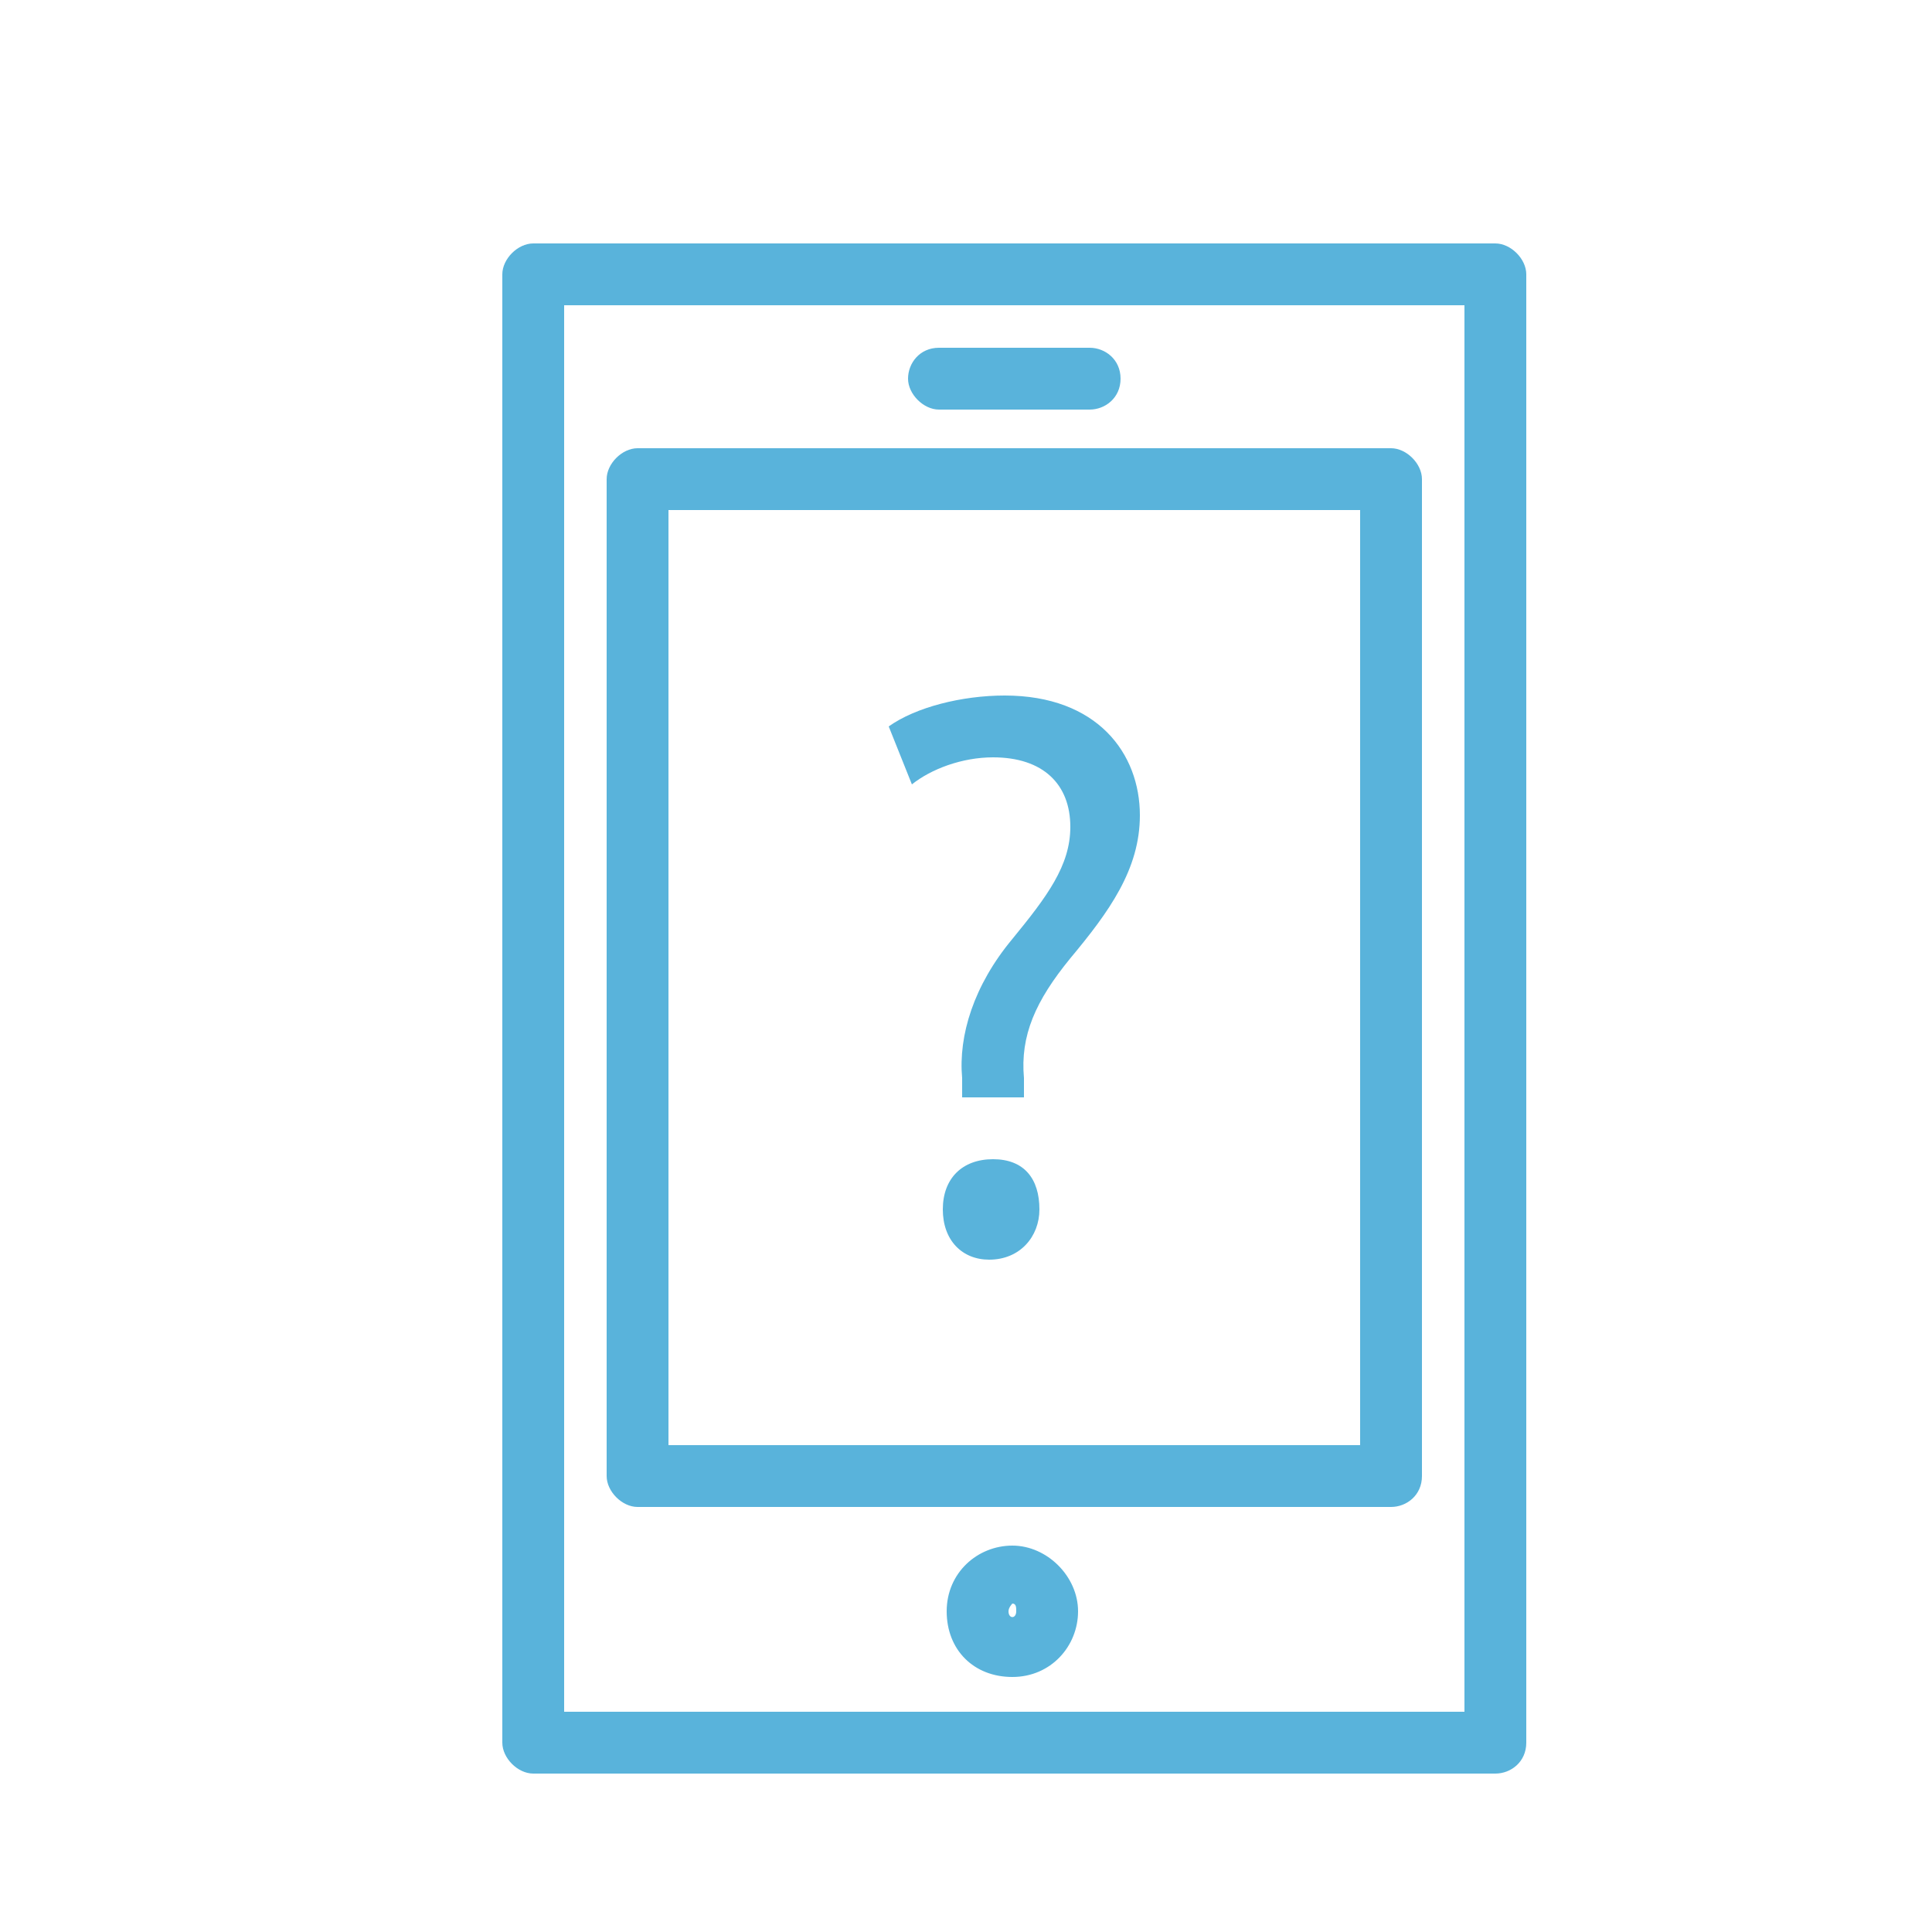 <?xml version="1.0" encoding="UTF-8"?> <svg xmlns="http://www.w3.org/2000/svg" xmlns:xlink="http://www.w3.org/1999/xlink" version="1.1" id="_ÎÓÈ_1" x="0px" y="0px" viewBox="0 0 50 50" style="enable-background:new 0 0 50 50;" xml:space="preserve"> <style type="text/css"> .st0{fill:#59B3DB;} </style> <path class="st0" d="M26.2,43.4c-1,0-1.7-0.7-1.7-1.7s0.8-1.7,1.7-1.7s1.7,0.8,1.7,1.7S27.2,43.4,26.2,43.4z M26.2,41.5 c0,0-0.1,0.1-0.1,0.2c0,0.2,0.2,0.2,0.2,0C26.3,41.6,26.3,41.5,26.2,41.5L26.2,41.5z"></path> <path class="st0" d="M38.7,45.9H13.8c-0.4,0-0.8-0.4-0.8-0.8v-38c0-0.4,0.4-0.8,0.8-0.8h24.9c0.4,0,0.8,0.4,0.8,0.8v38 C39.5,45.6,39.1,45.9,38.7,45.9z M14.6,44.3h23.3V7.9H14.6C14.6,7.9,14.6,44.3,14.6,44.3z"></path> <path class="st0" d="M36,39H16.5c-0.4,0-0.8-0.4-0.8-0.8V12.4c0-0.4,0.4-0.8,0.8-0.8H36c0.4,0,0.8,0.4,0.8,0.8v25.8 C36.8,38.7,36.4,39,36,39z M17.3,37.4h17.9V13.2H17.3C17.3,13.2,17.3,37.4,17.3,37.4z"></path> <path class="st0" d="M28.2,10.6h-3.9c-0.4,0-0.8-0.4-0.8-0.8S23.8,9,24.3,9h3.9C28.6,9,29,9.3,29,9.8S28.6,10.6,28.2,10.6z"></path> <g> <path class="st0" d="M24.9,28.4l0-0.5c-0.1-1.1,0.3-2.4,1.3-3.6c0.9-1.1,1.5-1.9,1.5-2.9c0-1.1-0.7-1.8-2-1.8 c-0.8,0-1.6,0.3-2.1,0.7L23,18.8c0.7-0.5,1.9-0.8,3-0.8c2.4,0,3.5,1.5,3.5,3.1c0,1.4-0.8,2.5-1.8,3.7c-0.9,1.1-1.3,2-1.2,3.1l0,0.5 H24.9z M24.4,31.3c0-0.8,0.5-1.3,1.3-1.3s1.2,0.5,1.2,1.3c0,0.7-0.5,1.3-1.3,1.3C24.9,32.6,24.4,32.1,24.4,31.3z"></path> </g> </svg> 